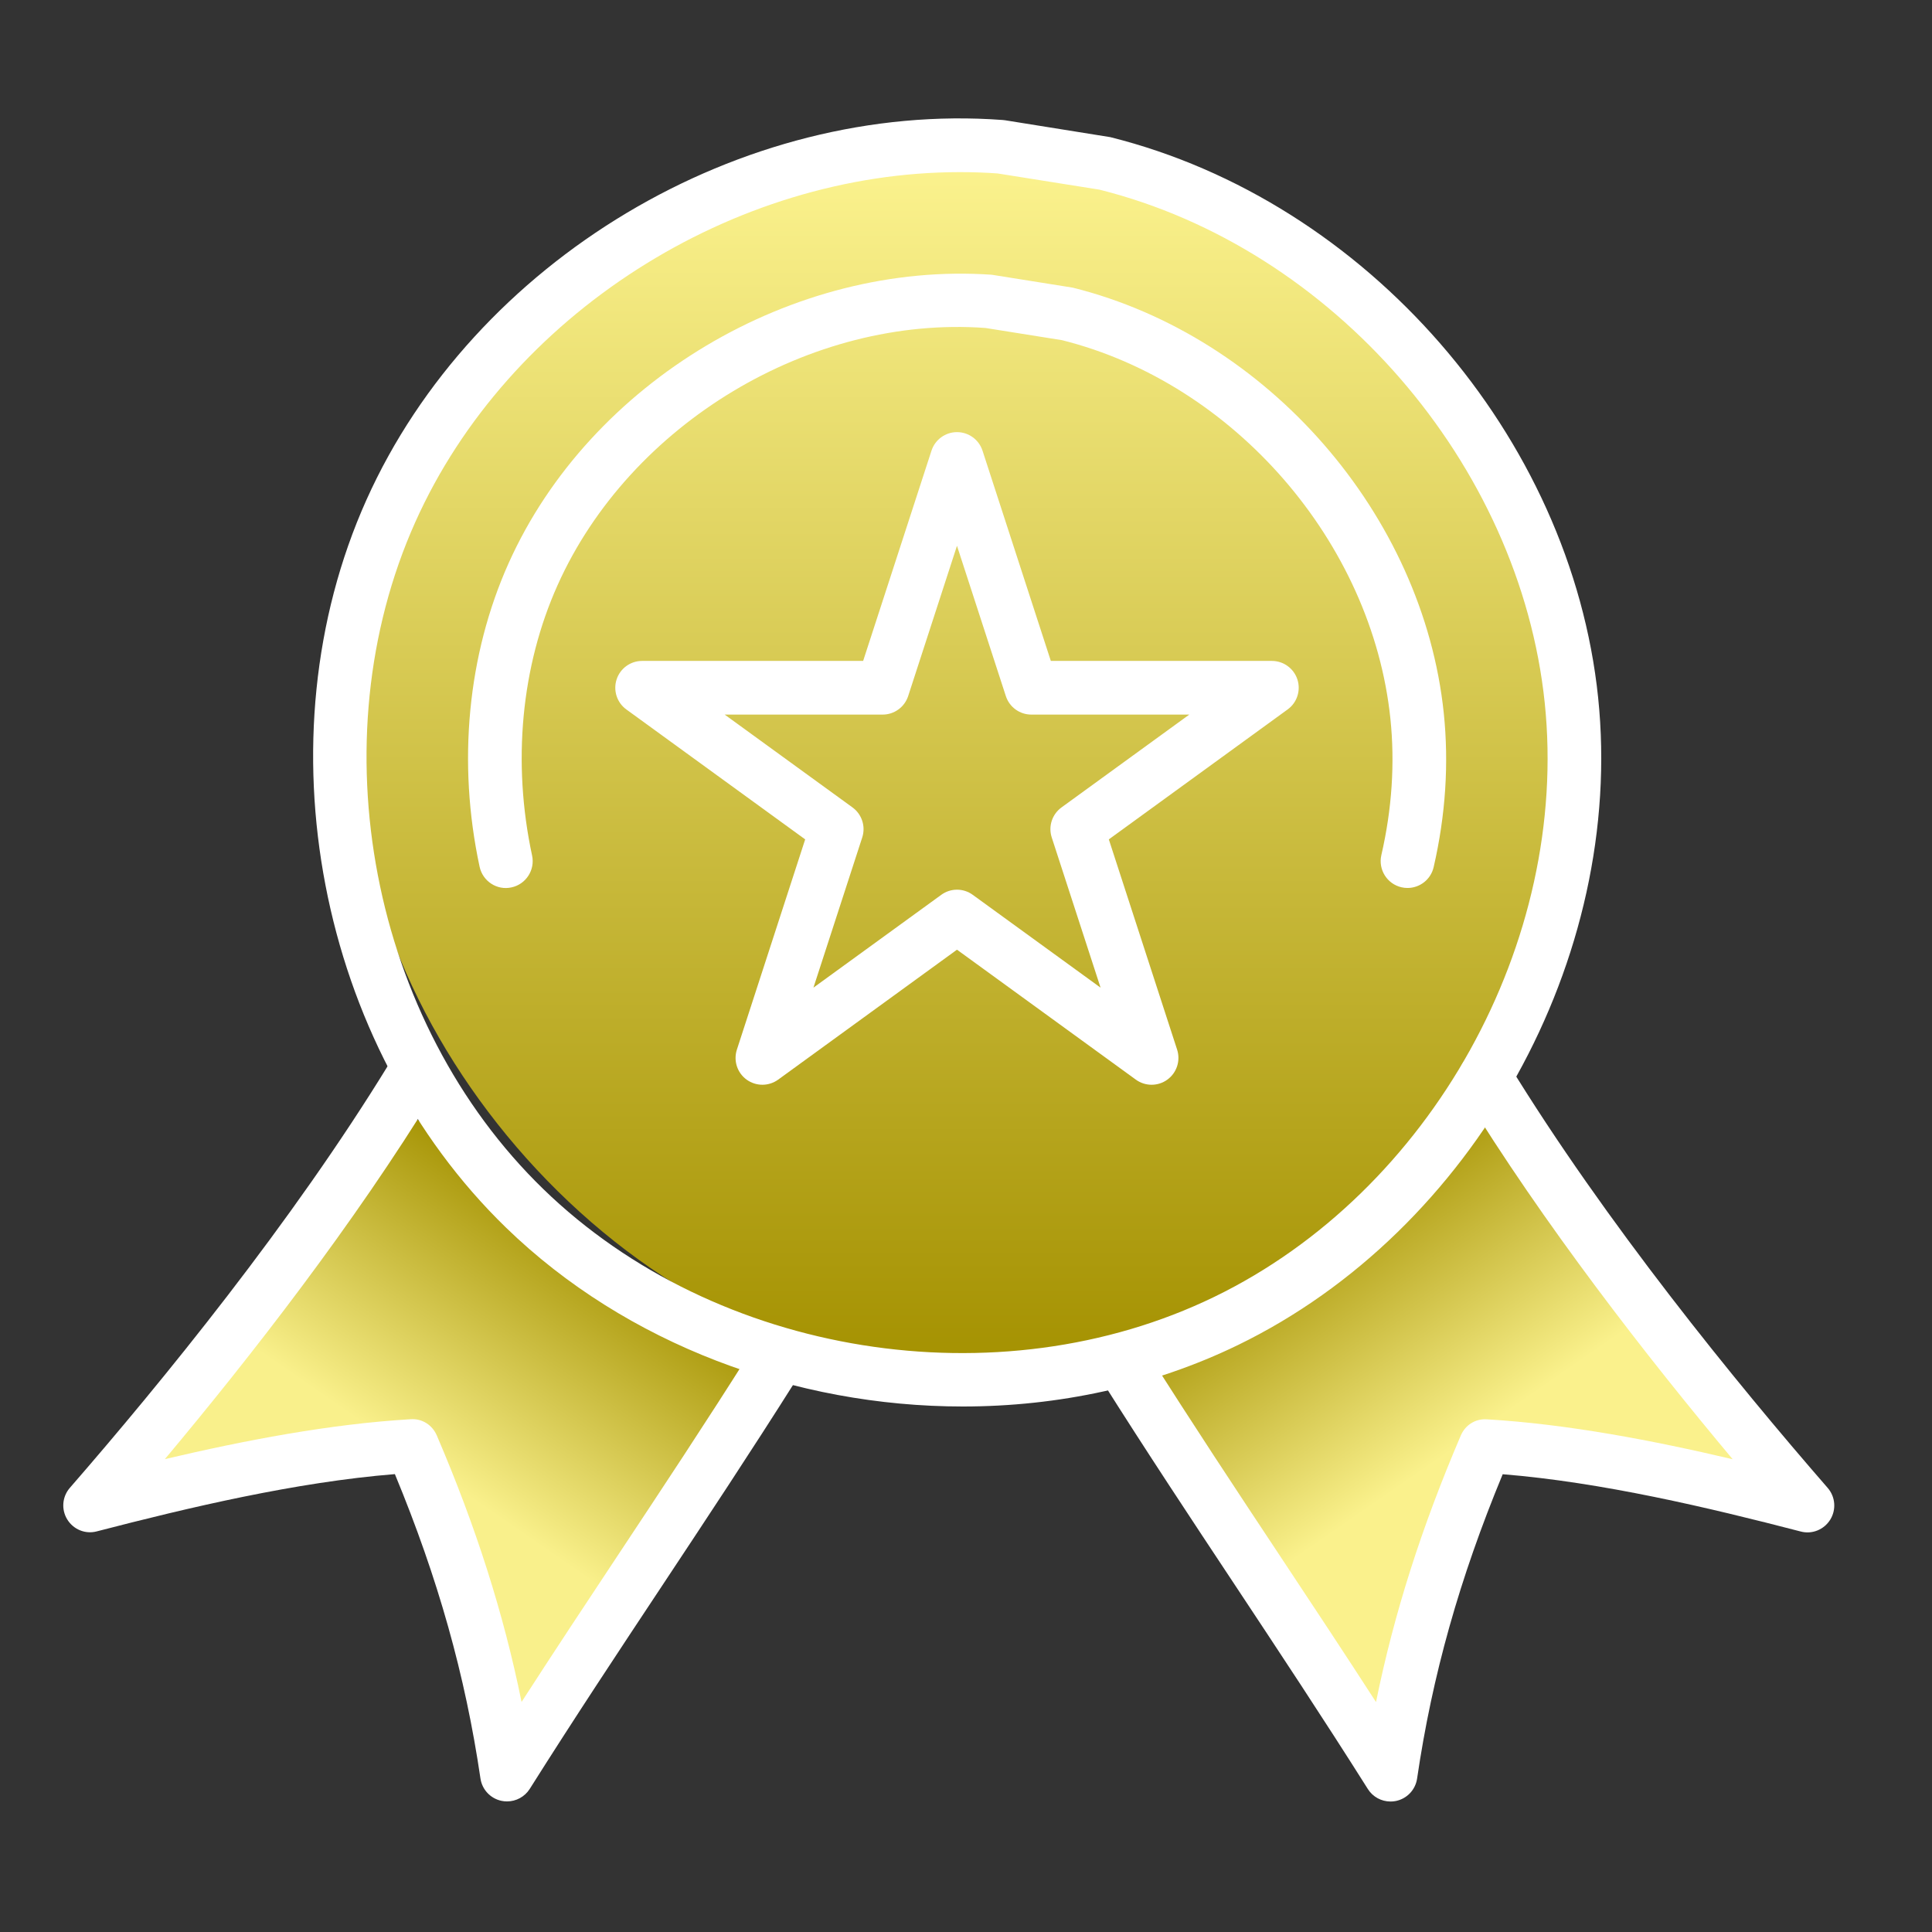 <svg width="54" height="54" viewBox="0 0 54 54" fill="none" xmlns="http://www.w3.org/2000/svg">
<rect x="0" y="0" width="54" height="54" fill="#333333" stroke="none"/>
<path d="M3.019 41.832L11.019 30.832L21.519 38.332L14.019 49.332L12.019 40.832L11.019 40.332L3.019 41.832Z" fill="url(#paint0_linear_607_1638)"/>
<path d="M49.519 41.332L42.019 30.832L31.519 38.332L38.519 48.832L41.019 40.832L42.019 40.332L49.519 41.332Z" fill="url(#paint1_linear_607_1638)"/>
<rect x="10.019" y="4.332" width="34" height="34" rx="17" fill="url(#paint2_linear_607_1638)"/>
<path d="M26.911 39.312C22.222 39.312 17.504 37.572 14.146 34.315C8.886 29.215 7.243 20.66 10.241 13.974C13.239 7.287 20.717 2.808 28.026 3.354C28.047 3.355 28.069 3.357 28.09 3.361L31.032 3.833C38.203 5.624 43.911 12.205 44.668 19.494C45.425 26.782 41.19 34.395 34.598 37.596C32.215 38.753 29.568 39.312 26.911 39.312ZM26.828 4.811C20.486 4.811 14.209 8.788 11.61 14.587C8.861 20.718 10.367 28.562 15.19 33.239C20.012 37.916 27.9 39.18 33.943 36.246C39.987 33.312 43.869 26.331 43.176 19.648C42.482 12.966 37.248 6.932 30.731 5.301L27.885 4.848C27.533 4.822 27.18 4.811 26.828 4.811Z" fill="white"/>
<path d="M39.341 24.819C39.285 24.819 39.228 24.813 39.172 24.8C38.769 24.707 38.517 24.305 38.609 23.901C38.906 22.613 38.991 21.33 38.862 20.087C38.35 15.16 34.491 10.711 29.684 9.508L27.545 9.167C22.665 8.811 17.611 11.834 15.585 16.354C14.566 18.627 14.313 21.31 14.872 23.912C14.959 24.316 14.701 24.716 14.296 24.803C13.892 24.893 13.493 24.632 13.405 24.226C12.78 21.315 13.068 18.302 14.216 15.741C16.491 10.665 22.172 7.292 27.719 7.679L29.985 8.04C35.446 9.403 39.779 14.399 40.354 19.933C40.5 21.34 40.405 22.788 40.071 24.237C39.991 24.585 39.682 24.819 39.341 24.819Z" fill="white"/>
<path d="M21.309 30.319C21.154 30.319 21 30.271 20.868 30.176C20.605 29.985 20.496 29.646 20.596 29.338L22.505 23.461L17.506 19.829C17.244 19.639 17.134 19.3 17.234 18.991C17.334 18.682 17.622 18.473 17.947 18.473H24.125L26.035 12.597C26.136 12.287 26.424 12.078 26.748 12.078C27.073 12.078 27.361 12.287 27.462 12.597L29.371 18.473H35.549C35.874 18.473 36.162 18.682 36.263 18.991C36.363 19.3 36.253 19.639 35.99 19.829L30.992 23.461L32.901 29.338C33.001 29.646 32.891 29.985 32.628 30.176C32.366 30.367 32.009 30.367 31.747 30.176L26.748 26.544L21.75 30.176C21.619 30.271 21.464 30.319 21.309 30.319ZM20.255 19.973L23.828 22.568C24.09 22.759 24.2 23.098 24.1 23.406L22.736 27.605L26.308 25.011C26.57 24.819 26.927 24.819 27.189 25.011L30.761 27.605L29.396 23.406C29.296 23.098 29.406 22.759 29.669 22.568L33.241 19.973H28.826C28.501 19.973 28.213 19.764 28.113 19.454L26.748 15.255L25.384 19.454C25.283 19.764 24.995 19.973 24.67 19.973H20.255Z" fill="white"/>
<path d="M38.866 50.353C38.612 50.353 38.371 50.225 38.232 50.004C36.994 48.041 35.733 46.139 34.515 44.299C33.297 42.461 32.037 40.559 30.797 38.593C30.575 38.242 30.68 37.779 31.031 37.558C31.38 37.339 31.844 37.442 32.065 37.792C33.297 39.745 34.552 41.64 35.765 43.471C36.649 44.805 37.555 46.172 38.46 47.573C38.963 45.097 39.732 42.688 40.829 40.125C40.953 39.834 41.233 39.648 41.562 39.671C43.809 39.803 46.196 40.261 48.429 40.786C46.027 37.919 43.145 34.217 40.878 30.513C40.662 30.159 40.773 29.697 41.126 29.481C41.48 29.266 41.941 29.376 42.157 29.73C44.877 34.172 48.513 38.63 51.085 41.588C51.3 41.836 51.329 42.195 51.156 42.475C50.983 42.754 50.647 42.891 50.33 42.806C47.746 42.135 44.763 41.429 42.001 41.205C40.795 44.116 40.031 46.833 39.608 49.713C39.562 50.023 39.328 50.272 39.021 50.337C38.969 50.349 38.917 50.353 38.866 50.353Z" fill="white"/>
<path d="M14.171 50.35C14.12 50.35 14.068 50.345 14.016 50.334C13.709 50.269 13.475 50.02 13.429 49.71C13.006 46.83 12.243 44.113 11.037 41.202C8.275 41.425 5.292 42.132 2.707 42.802C2.388 42.888 2.054 42.751 1.881 42.471C1.708 42.192 1.737 41.833 1.953 41.585C4.524 38.628 8.161 34.17 10.88 29.726C11.096 29.372 11.559 29.261 11.911 29.478C12.264 29.694 12.376 30.156 12.159 30.509C9.892 34.214 7.01 37.916 4.608 40.783C6.841 40.258 9.229 39.8 11.476 39.668C11.801 39.644 12.085 39.832 12.209 40.122C13.307 42.684 14.075 45.093 14.578 47.57C15.48 46.172 16.383 44.809 17.265 43.478C18.481 41.643 19.738 39.746 20.972 37.789C21.193 37.439 21.658 37.336 22.006 37.554C22.357 37.776 22.462 38.239 22.241 38.59C20.998 40.56 19.736 42.465 18.516 44.307C17.299 46.143 16.041 48.042 14.806 50.001C14.666 50.221 14.425 50.35 14.171 50.35Z" fill="white"/>
<defs>
<linearGradient id="paint0_linear_607_1638" x1="11.519" y1="40.832" x2="16.019" y2="34.332" gradientUnits="userSpaceOnUse">
<stop offset="0.01" stop-color="#F9F08B"/>
<stop offset="1" stop-color="#A89608"/>
</linearGradient>
<linearGradient id="paint1_linear_607_1638" x1="41.019" y1="40.332" x2="36.519" y2="33.832" gradientUnits="userSpaceOnUse">
<stop offset="0.01" stop-color="#FAF18C"/>
<stop offset="1" stop-color="#A79406"/>
</linearGradient>
<linearGradient id="paint2_linear_607_1638" x1="27.019" y1="4.332" x2="27.019" y2="38.332" gradientUnits="userSpaceOnUse">
<stop stop-color="#FCF38F"/>
<stop offset="1" stop-color="#A49100"/>
</linearGradient>
</defs>
</svg>
